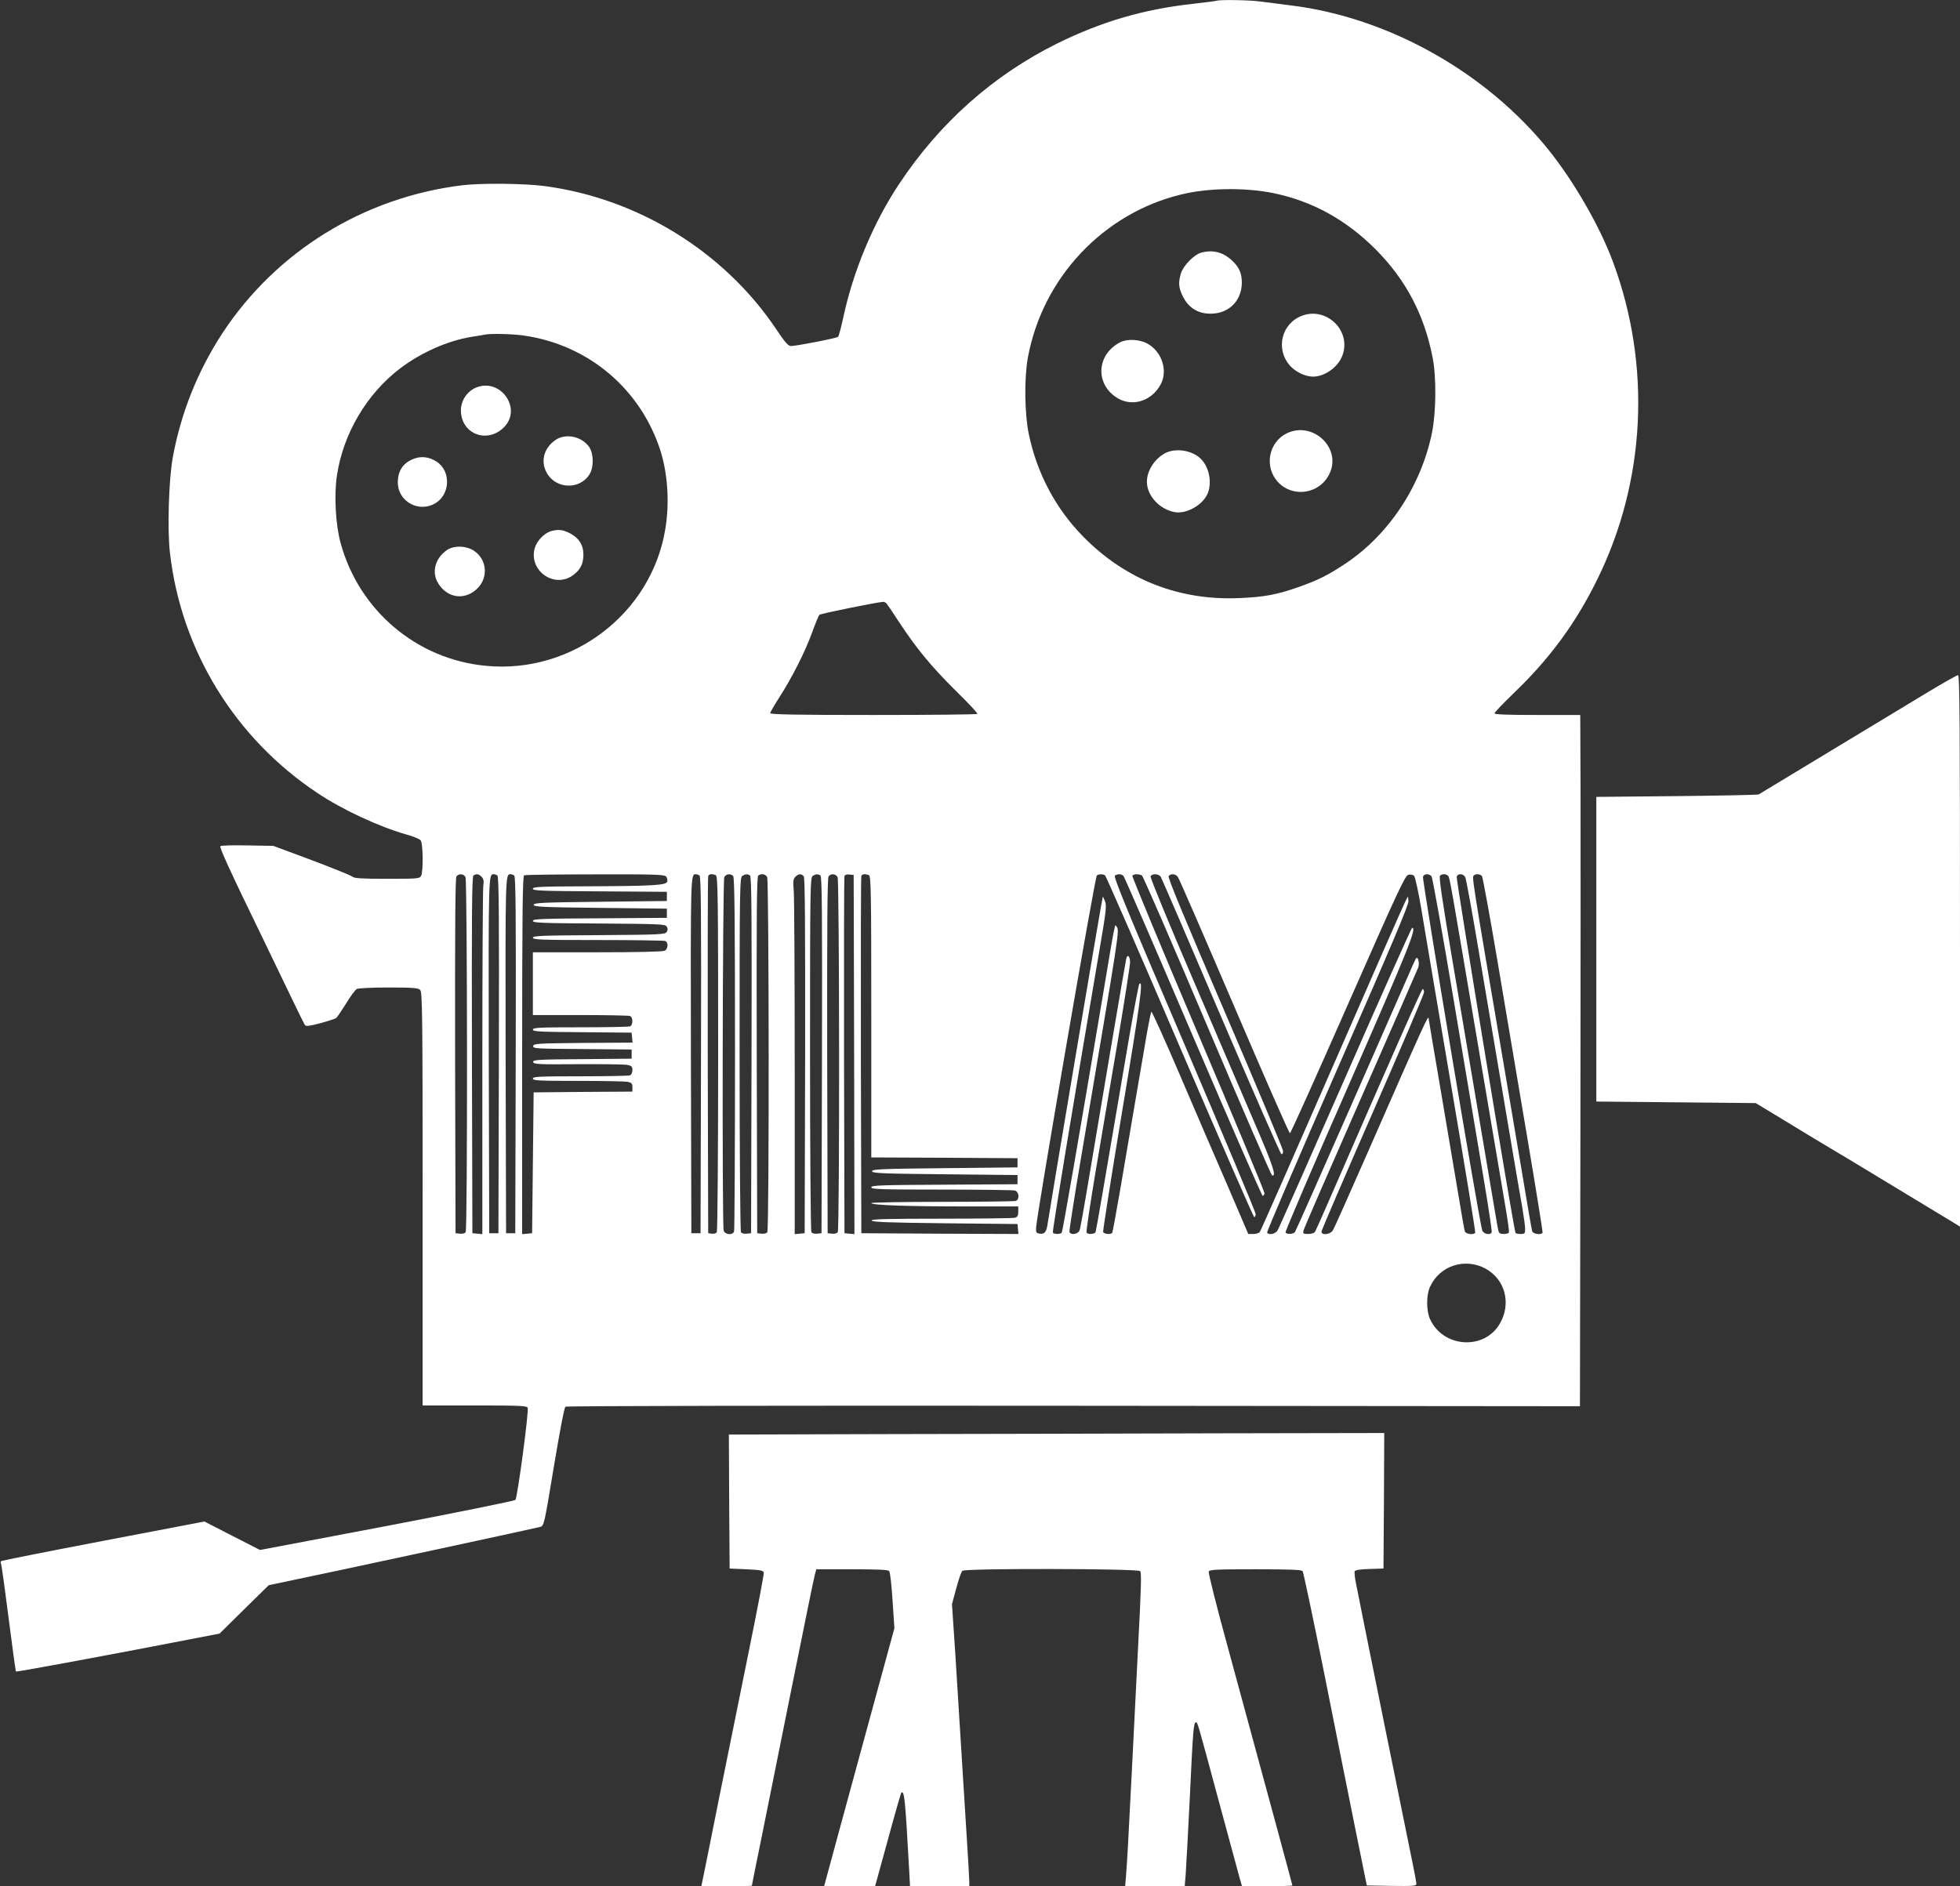 <?xml version="1.0" standalone="no"?>
<!DOCTYPE svg PUBLIC "-//W3C//DTD SVG 20010904//EN"
 "http://www.w3.org/TR/2001/REC-SVG-20010904/DTD/svg10.dtd">
<svg version="1.0" xmlns="http://www.w3.org/2000/svg"
 width="1280pt" height="1232pt" viewBox="0 0 1280 1232"
 preserveAspectRatio="xMidYMid meet">
<rect x="0" y="0" width="1280" height="1232" fill="#333333" stroke="none"/>
<g transform="translate(0,1232) scale(0.1,-0.1)"
fill="#ffffff" stroke="none">
<path d="M7945 12315 c-5 -2 -75 -11 -155 -20 -325 -36 -599 -117 -890 -261
-415 -207 -763 -516 -1027 -914 -170 -255 -303 -575 -367 -879 -14 -62 -28
-117 -33 -121 -9 -9 -272 -60 -307 -60 -19 0 -39 23 -99 113 -340 505 -903
852 -1513 932 -132 17 -410 20 -534 5 -642 -78 -1214 -430 -1566 -964 -163
-249 -273 -524 -326 -816 -26 -145 -36 -471 -18 -622 73 -637 425 -1211 965
-1569 163 -109 401 -219 580 -270 44 -12 86 -29 92 -38 16 -18 18 -204 3 -232
-10 -18 -23 -19 -222 -19 -169 0 -215 3 -227 14 -9 8 -128 56 -266 108 l-250
93 -169 3 c-92 2 -172 0 -177 -5 -7 -7 63 -162 268 -583 41 -85 120 -249 176
-365 55 -115 104 -215 109 -221 6 -9 33 -5 101 13 51 14 97 29 103 34 6 5 35
48 64 94 28 47 60 90 70 95 11 6 102 10 209 10 159 0 192 -3 205 -16 14 -14
16 -151 16 -1365 l0 -1349 340 0 c296 0 341 -2 346 -15 9 -22 -67 -587 -80
-602 -6 -6 -384 -83 -840 -170 l-828 -157 -182 93 -181 93 -659 -126 c-362
-69 -662 -129 -667 -132 -5 -3 -6 -10 -3 -16 4 -6 26 -166 50 -355 24 -190 46
-348 48 -351 4 -4 657 117 1180 219 l150 29 160 158 161 158 180 38 c365 76
1571 336 1594 343 24 8 26 18 88 393 38 228 68 387 76 392 6 5 1500 8 3318 6
l3307 -3 3 1750 c1 963 2 1978 1 2258 l-2 507 -280 0 c-196 0 -280 3 -280 11
0 6 57 65 126 132 235 225 405 457 545 742 317 643 354 1397 103 2074 -87 234
-253 522 -420 731 -407 506 -1044 865 -1679 944 -71 9 -163 21 -203 26 -69 10
-266 13 -287 5z m369 -1256 c258 -53 478 -175 673 -371 196 -199 314 -423 369
-704 25 -127 23 -356 -4 -489 -70 -346 -280 -665 -562 -854 -119 -79 -181
-110 -311 -156 -138 -48 -218 -64 -375 -71 -398 -20 -750 117 -1029 400 -180
183 -302 412 -356 669 -28 133 -31 368 -6 503 96 520 492 941 1002 1064 175
43 416 46 599 9z m-4898 -930 c426 -59 771 -351 899 -759 46 -150 58 -336 30
-505 -90 -552 -608 -948 -1171 -894 -451 42 -828 360 -949 800 -33 117 -44
314 -25 440 40 275 195 538 416 705 137 103 310 179 464 204 41 6 82 13 90 15
37 7 176 4 246 -6z m2374 -1751 c6 -7 45 -65 86 -128 112 -170 211 -289 370
-446 79 -77 141 -144 137 -147 -3 -4 -309 -7 -680 -7 -501 0 -673 3 -673 12 0
6 28 54 62 107 83 130 166 294 212 421 21 58 42 109 47 114 7 8 368 81 416 85
7 1 17 -5 23 -11z m-2750 -1787 c12 -24 14 -2299 1 -2319 -5 -8 -21 -12 -37
-10 l-29 3 -3 1159 c-1 848 1 1162 9 1172 16 20 47 17 59 -5z m105 2 c13 -13
16 -27 11 -61 -3 -25 -6 -546 -6 -1159 l0 -1114 -32 3 -33 3 -3 1164 c-2 925
0 1166 10 1173 20 12 35 10 53 -9z m103 9 c10 -7 12 -248 10 -1173 l-3 -1164
-30 0 -30 0 -3 1164 c-2 1193 -2 1181 33 1181 6 0 16 -4 23 -8z m110 0 c10 -7
12 -248 10 -1173 l-3 -1164 -30 0 -30 0 -3 1164 c-2 1193 -2 1181 33 1181 6 0
16 -4 23 -8z m992 -7 c6 -8 10 -22 8 -32 -5 -25 -81 -30 -515 -32 -314 -1
-363 -3 -363 -16 0 -13 58 -15 438 -17 l437 -3 0 -30 0 -30 -435 -5 c-378 -4
-435 -7 -435 -20 0 -13 57 -16 435 -20 l435 -5 0 -30 0 -30 -437 -3 c-379 -2
-438 -4 -438 -17 0 -13 59 -15 431 -17 399 -3 433 -4 443 -20 8 -13 8 -23 0
-35 -10 -17 -44 -18 -443 -21 -374 -2 -431 -4 -431 -17 0 -13 55 -15 424 -15
233 0 431 -3 440 -6 22 -9 20 -51 -3 -64 -13 -6 -169 -10 -440 -10 l-421 0 0
-205 0 -205 309 0 c170 0 316 -3 325 -6 21 -8 21 -60 0 -68 -9 -3 -155 -6
-325 -6 -267 0 -309 -2 -309 -15 0 -13 45 -15 323 -17 l322 -3 3 -32 3 -33
-323 -2 c-297 -3 -323 -4 -326 -20 -3 -17 19 -18 320 -20 l323 -3 0 -30 0 -30
-323 -3 c-293 -2 -323 -4 -320 -19 3 -14 32 -16 289 -14 158 1 303 -1 323 -4
31 -6 36 -11 36 -35 0 -16 -7 -30 -16 -34 -9 -3 -155 -6 -325 -6 -268 0 -309
-2 -309 -15 0 -13 39 -15 294 -15 161 0 308 -3 325 -6 26 -6 31 -11 31 -35 l0
-29 -322 -2 -323 -3 -5 -460 -5 -460 -32 -3 -33 -3 0 1170 c0 926 3 1170 13
1174 6 3 215 6 463 6 383 1 453 -1 464 -14z m218 7 c10 -7 12 -248 10 -1173
l-3 -1164 -30 0 -30 0 -3 1164 c-2 1193 -2 1181 33 1181 6 0 16 -4 23 -8z
m106 2 c14 -6 16 -117 16 -1163 0 -636 -4 -1162 -9 -1169 -4 -8 -19 -12 -32
-10 l-24 3 -3 1160 c-1 638 0 1166 3 1173 5 13 24 16 49 6z m114 -6 c9 -9 12
-280 12 -1159 0 -631 -3 -1154 -6 -1163 -10 -26 -60 -21 -68 7 -11 41 -7 2287
4 2308 12 21 40 25 58 7z m110 4 c10 -7 12 -248 10 -1173 l-3 -1164 -29 -3
c-16 -2 -32 2 -37 10 -5 7 -9 531 -9 1165 0 1087 1 1153 18 1162 21 13 33 13
50 3z m112 -11 c12 -24 14 -2299 1 -2319 -5 -8 -21 -12 -37 -10 l-29 3 -3
1164 c-2 925 0 1166 10 1173 22 14 47 9 58 -11z m239 5 c8 -10 10 -324 9
-1172 l-3 -1159 -32 -3 -33 -3 0 1078 c0 593 -3 1114 -6 1158 -6 68 -4 84 10
98 21 21 40 22 55 3z m109 6 c10 -7 12 -248 10 -1173 l-3 -1164 -29 -3 c-16
-2 -32 2 -37 10 -5 7 -9 531 -9 1165 0 1087 1 1153 18 1162 21 13 33 13 50 3z
m112 -11 c12 -24 14 -2299 1 -2319 -5 -8 -21 -12 -37 -10 l-29 3 -3 1159 c-1
848 1 1162 9 1172 16 20 47 17 59 -5z m108 -1159 l2 -1173 -32 3 -33 3 -3
1160 c-1 638 0 1166 3 1173 3 8 16 12 32 10 l28 -3 3 -1173z m96 1172 c14 -6
16 -96 16 -925 l0 -919 478 -2 477 -3 0 -30 0 -30 -475 -5 c-413 -4 -475 -7
-475 -20 0 -13 62 -16 475 -20 l475 -5 0 -30 0 -30 -477 -3 c-416 -2 -478 -4
-478 -17 0 -13 59 -15 458 -15 251 0 467 -3 480 -6 27 -8 32 -58 6 -68 -9 -3
-225 -6 -480 -6 -255 0 -464 -4 -464 -8 0 -14 240 -22 617 -22 l343 0 0 -34
c0 -26 -5 -35 -22 -40 -13 -3 -229 -6 -481 -6 -363 0 -458 -3 -455 -12 4 -10
112 -14 479 -18 l474 -5 3 -33 3 -32 -513 2 -513 3 -3 1160 c-1 638 0 1166 3
1173 5 13 24 16 49 6z m1543 -2 c6 -4 226 -508 488 -1120 263 -611 481 -1112
486 -1112 5 0 9 10 9 21 0 12 -210 512 -466 1111 -371 866 -464 1092 -453
1099 20 13 45 11 57 -4 6 -7 211 -480 455 -1051 244 -570 448 -1037 453 -1037
5 0 10 7 12 16 2 8 -193 476 -433 1040 -240 564 -433 1030 -430 1035 7 12 45
13 63 1 7 -4 199 -446 426 -982 227 -535 418 -975 423 -976 31 -11 8 61 -107
327 -69 162 -254 591 -409 953 -156 362 -280 664 -277 672 8 21 54 19 67 -3 6
-10 183 -420 393 -912 211 -492 388 -896 394 -898 7 -2 12 6 11 20 0 13 -170
419 -378 903 -271 630 -376 884 -369 893 14 17 43 15 59 -4 8 -9 173 -390 369
-847 195 -456 359 -829 364 -829 5 0 175 379 379 842 326 740 373 841 394 846
15 4 30 1 38 -7 7 -8 27 -99 45 -204 17 -104 105 -624 195 -1154 90 -531 162
-968 159 -973 -10 -16 -62 -9 -68 10 -3 9 -24 127 -46 262 -23 135 -74 441
-115 681 -41 240 -75 441 -75 445 0 33 -22 -16 -397 -871 -118 -269 -221 -500
-229 -512 -17 -27 -74 -33 -74 -8 0 9 151 359 335 779 184 420 335 773 335
785 0 12 -4 21 -9 21 -7 0 -185 -401 -633 -1430 -35 -80 -67 -151 -71 -157 -5
-7 -24 -13 -44 -13 -31 0 -35 2 -30 23 2 12 170 398 372 857 202 459 372 847
377 861 5 15 5 35 0 50 -9 22 -11 20 -36 -36 -15 -33 -192 -436 -393 -895
-202 -459 -371 -841 -376 -847 -11 -15 -53 -17 -62 -3 -3 5 183 441 415 967
392 895 444 1023 412 1023 -4 0 -201 -440 -436 -977 -236 -538 -435 -988 -443
-1000 -14 -23 -57 -32 -68 -14 -3 6 204 488 460 1072 351 799 465 1069 463
1093 l-3 31 -16 -30 c-9 -16 -225 -507 -479 -1090 -255 -583 -467 -1066 -473
-1072 -5 -7 -24 -13 -42 -13 l-33 0 -134 313 c-75 171 -216 500 -314 729 -98
229 -182 414 -185 410 -4 -4 -26 -117 -48 -252 -23 -135 -55 -321 -71 -415
-16 -93 -52 -305 -80 -470 -28 -164 -54 -303 -56 -307 -8 -13 -54 -9 -60 5 -2
7 54 366 126 798 118 706 137 852 111 823 -5 -5 -34 -160 -66 -344 -156 -918
-216 -1266 -220 -1277 -5 -15 -51 -17 -59 -4 -4 5 23 182 58 393 36 211 101
598 146 860 44 262 80 493 80 512 0 41 -17 57 -25 24 -6 -24 -171 -998 -251
-1478 -25 -151 -49 -285 -54 -297 -11 -25 -57 -32 -66 -10 -2 7 30 215 72 462
265 1566 255 1502 235 1534 -11 17 -5 50 -96 -494 -151 -896 -255 -1497 -261
-1506 -7 -11 -51 -12 -58 0 -5 7 124 788 304 1845 44 256 48 292 36 320 l-13
31 -11 -55 c-12 -59 -340 -2009 -349 -2075 -8 -60 -20 -77 -51 -73 -24 3 -27
7 -26 38 3 76 385 2295 397 2302 15 10 39 10 54 0z m2132 -6 c6 -8 72 -375
146 -817 74 -442 161 -960 193 -1150 32 -190 56 -351 54 -357 -7 -21 -52 -14
-62 11 -16 37 -394 2293 -387 2311 8 20 40 21 56 2z m109 2 c10 -14 12 -22
212 -1208 72 -426 144 -851 160 -944 16 -93 27 -173 24 -177 -3 -5 -18 -9 -34
-9 -23 0 -31 5 -35 23 -6 25 -12 65 -130 762 -48 281 -126 743 -174 1027 -61
359 -85 520 -77 528 14 14 41 13 54 -2z m112 -10 c5 -13 44 -223 85 -468 219
-1297 268 -1585 286 -1684 10 -60 19 -124 19 -143 0 -30 -3 -33 -29 -33 -17 0
-32 3 -34 8 -11 19 -389 2311 -384 2326 9 24 46 20 57 -6z m108 10 c5 -7 51
-256 101 -553 50 -297 138 -817 195 -1155 57 -338 102 -618 100 -622 -10 -16
-63 -8 -68 10 -3 9 -33 181 -66 382 -34 201 -83 493 -110 650 -228 1341 -218
1279 -203 1293 11 11 40 8 51 -5z m25 -2565 c128 -72 168 -229 91 -360 -102
-174 -370 -156 -455 31 -25 55 -25 157 0 211 63 139 229 192 364 118z"/>
<path d="M7842 10669 c-46 -14 -115 -85 -130 -135 -18 -61 -15 -94 13 -151 34
-67 88 -105 159 -111 129 -11 225 75 226 201 0 63 -18 104 -68 149 -59 53
-125 68 -200 47z"/>
<path d="M8479 10247 c-125 -66 -145 -235 -39 -331 37 -33 92 -56 135 -56 76
0 162 61 191 136 66 173 -122 338 -287 251z"/>
<path d="M7315 10084 c-148 -76 -165 -259 -33 -354 101 -74 239 -35 300 83 46
91 3 214 -91 264 -52 27 -131 31 -176 7z"/>
<path d="M8402 9489 c-109 -54 -144 -198 -72 -298 90 -124 280 -108 350 30 87
169 -105 353 -278 268z"/>
<path d="M7609 9360 c-68 -36 -119 -115 -119 -186 0 -91 81 -180 181 -199 77
-14 184 46 216 122 30 73 9 177 -49 230 -57 53 -162 68 -229 33z"/>
<path d="M3110 9789 c-59 -24 -100 -85 -100 -149 0 -154 171 -221 281 -111
121 121 -21 324 -181 260z"/>
<path d="M3629 9447 c-77 -52 -101 -140 -58 -216 60 -107 216 -111 279 -9 29
47 27 134 -2 178 -48 69 -152 92 -219 47z"/>
<path d="M2707 9325 c-72 -25 -109 -78 -109 -156 0 -123 134 -199 242 -138
101 57 107 212 11 274 -47 30 -97 37 -144 20z"/>
<path d="M3596 8850 c-44 -14 -93 -66 -105 -114 -37 -148 134 -263 254 -171
46 35 65 73 65 133 0 63 -30 109 -90 140 -46 23 -76 26 -124 12z"/>
<path d="M2920 8728 c-78 -53 -103 -145 -59 -217 61 -101 180 -115 261 -30 67
71 57 183 -23 239 -49 36 -133 39 -179 8z"/>
<path d="M12595 7802 c-149 -90 -1077 -651 -1110 -671 -5 -3 -246 -8 -535 -11
l-525 -5 0 -995 0 -995 521 -5 520 -5 180 -109 c98 -60 235 -143 304 -184 69
-41 170 -101 225 -135 97 -59 527 -319 593 -359 l32 -20 0 1801 c0 1465 -2
1801 -13 1801 -7 0 -94 -49 -192 -108z"/>
<path d="M5807 2953 l-1047 -3 2 -438 3 -437 110 -5 c92 -4 110 -8 113 -22 2
-9 -40 -229 -93 -490 -53 -260 -143 -707 -201 -993 -57 -286 -106 -530 -109
-542 l-5 -23 165 0 c91 0 165 2 165 3 0 2 27 138 61 303 33 164 123 612 200
994 77 382 144 712 150 733 l10 37 233 0 c175 0 236 -3 243 -12 6 -7 16 -94
22 -193 l12 -180 -221 -810 c-121 -445 -225 -825 -229 -842 l-9 -33 166 0 167
0 83 302 c45 166 85 304 87 307 21 20 26 -28 52 -497 l6 -112 194 0 193 0 0
32 c0 18 -7 136 -15 263 -8 126 -24 379 -35 560 -11 182 -30 478 -41 658 l-22
329 28 104 c15 57 33 108 40 114 21 17 1144 15 1161 -2 9 -10 7 -106 -12 -463
-12 -247 -32 -632 -43 -855 -23 -453 -29 -563 -37 -667 l-6 -73 195 0 194 0 6
73 c3 39 15 265 27 502 21 450 25 495 40 495 11 0 6 19 155 -535 64 -237 123
-454 131 -483 l15 -52 165 0 c90 0 164 2 164 5 0 4 -120 448 -426 1572 -70
255 -124 470 -120 478 5 13 47 15 304 15 228 0 302 -3 309 -12 5 -7 69 -310
142 -673 72 -363 164 -822 204 -1020 l73 -360 162 -3 c134 -2 162 0 162 12 0
7 -9 58 -20 112 -30 145 -359 1767 -374 1849 -8 38 -12 75 -9 82 3 8 35 13 96
15 l92 3 3 443 2 442 -1092 -2 c-601 -2 -1564 -4 -2141 -5z"/>
</g>
</svg>
